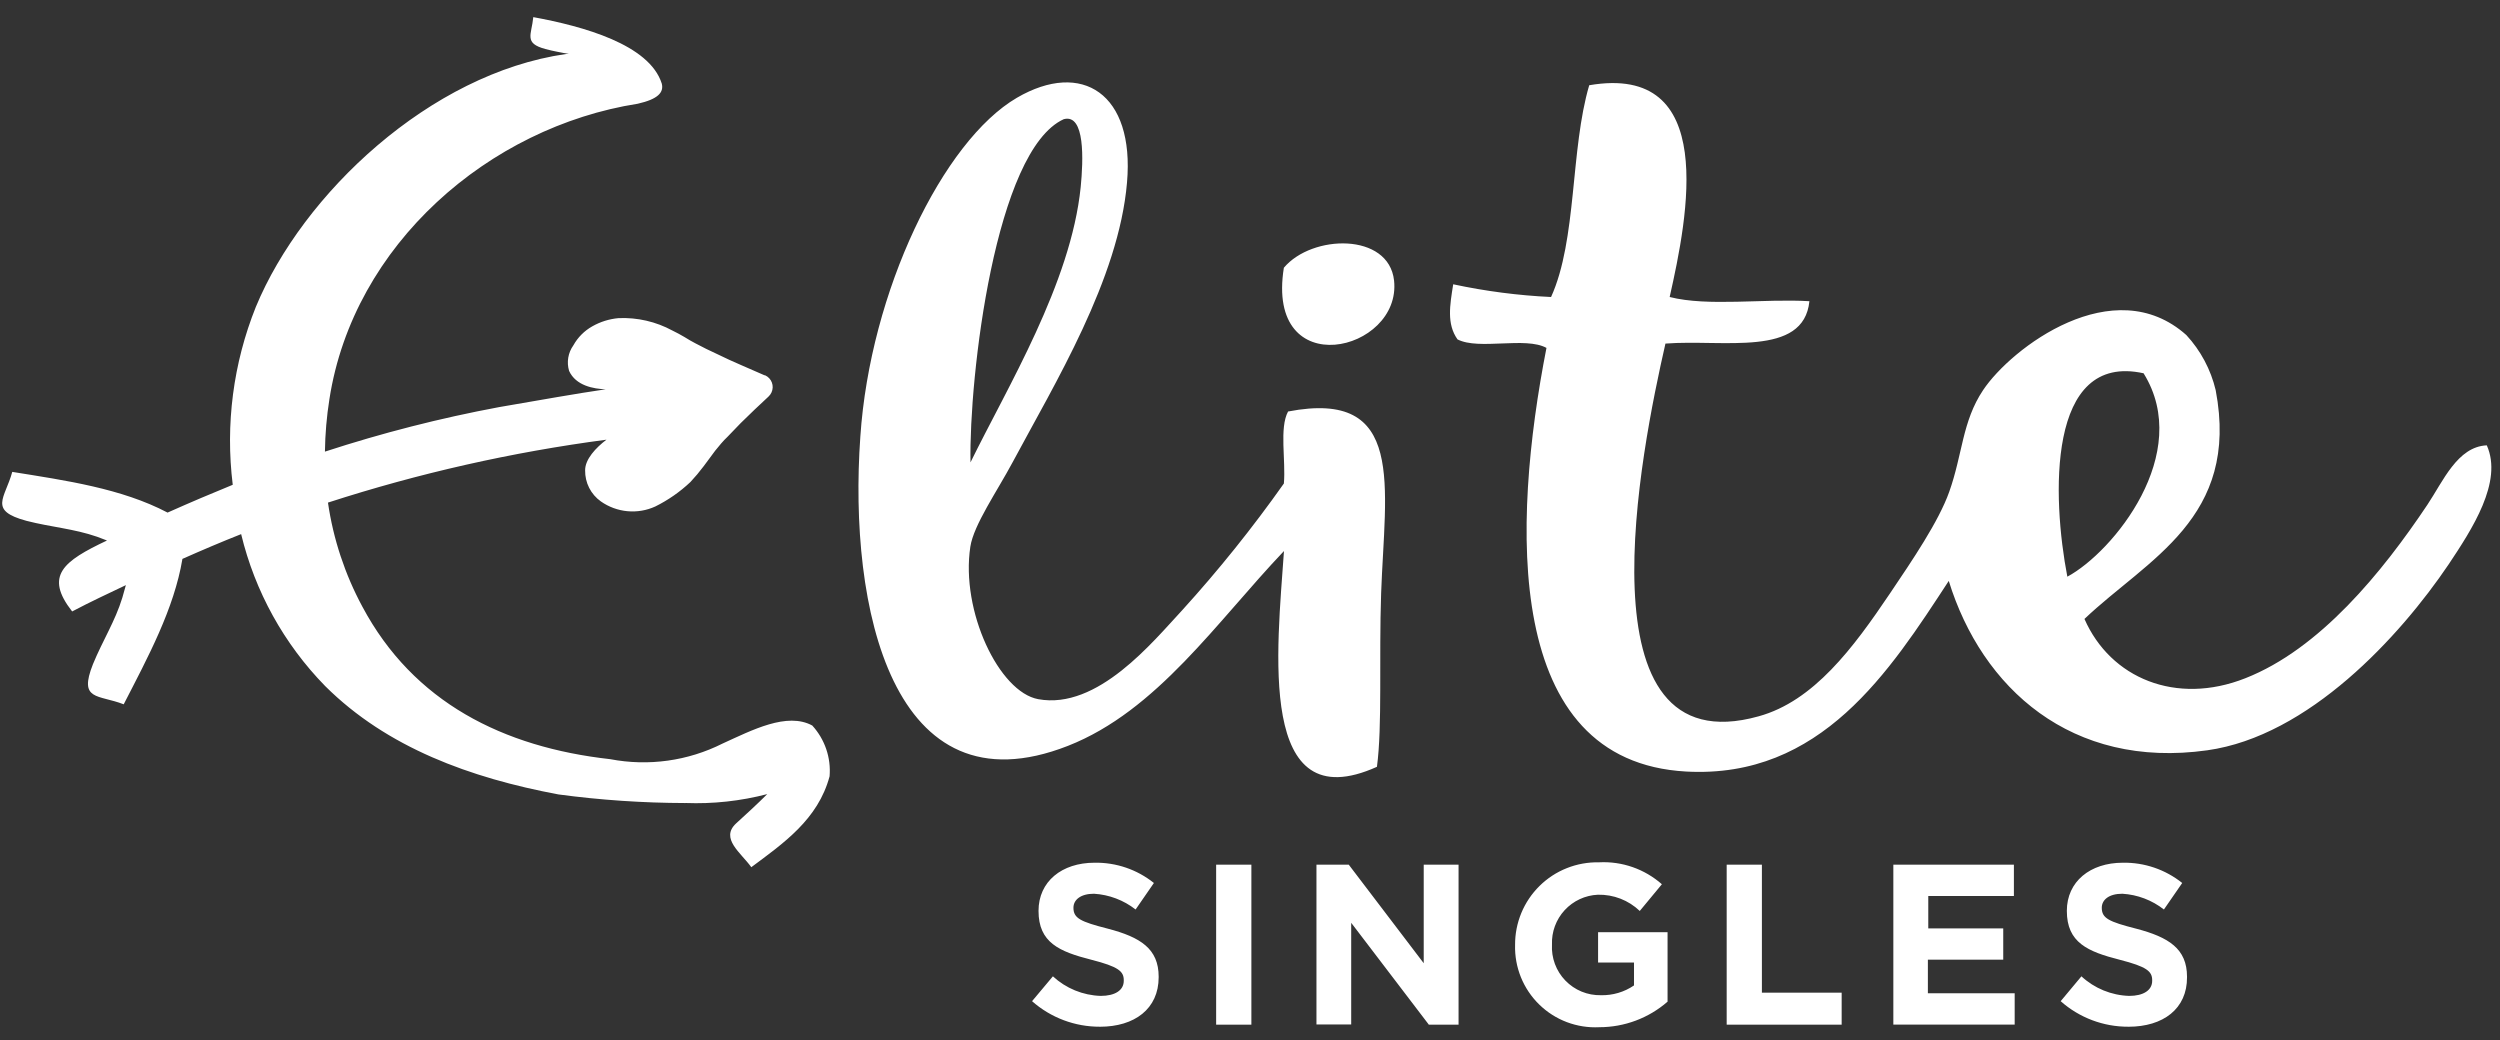 <svg width="125" height="52" viewBox="0 0 125 52" xmlns="http://www.w3.org/2000/svg" fill="none"><rect x="0" y="0" width="125" height="52" fill="#333333" stroke="none"/><path d="M54.999 51.336c-1.25.006-2.459-.449-3.396-1.277l1.042-1.243c.652.603 1.5.951 2.388.979.724 0 1.155-.284 1.155-.753v-.034c0-.445-.274-.675-1.61-1.018-1.615-.411-2.652-.856-2.652-2.447 0-1.468 1.165-2.407 2.799-2.407 1.078-.019 2.128.339 2.97 1.013l-.915 1.326c-.597-.467-1.323-.742-2.08-.788-.675 0-1.028.308-1.028.7 0 .524.343.695 1.722 1.047 1.629.426 2.539 1.003 2.539 2.403v.024c0 1.585-1.209 2.476-2.936 2.476zM60.807 43.233h1.762v8h-1.762v-8zM71.435 51.224l-3.875-5.084v5.084h-1.737v-7.99h1.615l3.748 4.927v-4.927h1.742v8h-1.497l.005-.01zM79.963 51.361c-.552.028-1.103-.059-1.62-.254-.517-.195-.987-.495-1.383-.882-.395-.386-.706-.849-.914-1.361-.207-.512-.307-1.061-.292-1.613-.004-.549.102-1.093.312-1.601.21-.507.52-.967.911-1.353s.855-.689 1.366-.891c.51-.203 1.056-.301 1.605-.29 1.152-.061 2.281.333 3.146 1.096l-1.106 1.336c-.563-.538-1.316-.83-2.094-.812-.634.028-1.231.306-1.661.772-.43.467-.658 1.084-.634 1.718-.019.33.031.661.146.971.115.31.293.593.523.831.23.238.506.426.812.552.306.126.635.187.966.18.589.014 1.168-.157 1.654-.489v-1.145h-1.796v-1.517h3.474v3.474c-.947.825-2.16 1.278-3.415 1.277zM86.334 43.233h1.761v6.4h3.988v1.6h-5.749v-8zM94.667 43.233h6.028v1.566h-4.281v1.62h3.748v1.566h-3.768v1.678h4.34v1.566h-6.067v-7.995zM106.425 51.336c-1.249.007-2.457-.448-3.391-1.277l1.037-1.243c.652.604 1.5.951 2.388.979.714 0 1.15-.284 1.15-.753v-.034c0-.445-.279-.675-1.615-1.018-1.61-.411-2.652-.856-2.652-2.447 0-1.468 1.17-2.407 2.799-2.407 1.078-.019 2.128.34 2.97 1.013l-.915 1.326c-.597-.468-1.322-.743-2.08-.788-.675 0-1.027.308-1.027.7 0 .524.342.695 1.722 1.047 1.625.426 2.54 1.003 2.54 2.403v.024c.009 1.585-1.199 2.476-2.926 2.476zM124.338 22.267c-1.468.064-2.192 1.81-2.965 2.965-2.266 3.391-5.383 7.217-9.106 8.68-3.464 1.37-6.743 0-8.044-2.965 3.146-2.99 7.78-5.03 6.561-11.44-.245-1.029-.75-1.978-1.468-2.755-3.63-3.239-8.748.636-10.162 2.755-1.047 1.566-1.023 3.205-1.693 5.084-.519 1.468-1.845 3.425-2.965 5.084-1.83 2.716-3.807 5.382-6.566 6.141-9.101 2.544-5.871-13.314-4.658-18.637 2.882-.225 6.914.705 7.198-2.119-2.256-.137-5.079.279-6.987-.21.91-4.032 2.447-11.699-4.022-10.588-.949 3.215-.607 7.726-1.908 10.588-1.646-.077-3.282-.29-4.893-.636-.166 1.047-.333 1.982.215 2.755 1.067.553 3.401-.152 4.448.426-1.727 8.832-2.182 20.678 6.987 21.182 6.738.367 10.177-5.015 13.128-9.532 1.654 5.358 6.136 9.424 12.923 8.47 5.069-.709 9.629-5.681 12.071-9.297 1.164-1.747 2.725-4.125 1.908-5.95zm-17.155-3.596c2.486 4.007-1.522 8.93-3.816 10.163-.759-3.934-1.043-11.249 3.821-10.168l-.005.005zM64.404 20.574c-.445.827-.108 2.447-.21 3.601-1.564 2.214-3.262 4.33-5.084 6.336-1.468 1.576-4.223 4.991-7.197 4.448-1.957-.357-3.885-4.404-3.396-7.623.166-1.091 1.346-2.784 2.119-4.232 2.094-3.914 5.304-9.145 5.715-13.979.386-4.448-2.251-6.131-5.505-4.237-3.699 2.158-7.34 9.678-7.829 16.944-.607 8.519 1.59 18.911 10.378 15.462 4.458-1.747 7.462-6.234 10.804-9.742-.338 4.917-1.365 13.495 4.648 10.789.274-2.031.098-5.382.21-8.68.191-5.372 1.257-10.221-4.653-9.086zm-11.215-14.615c1.072-.289.979 2.05.846 3.391-.489 4.82-3.665 10.001-5.51 13.769-.078-4.291 1.238-15.604 4.663-17.16zM64.193 13.387c-.934 5.832 5.901 4.218 5.51.636-.269-2.402-4.1-2.309-5.51-.636zM34.273 40.15c1.378.053 2.756-.097 4.09-.445-.489.489-1.125 1.072-1.561 1.468-.807.754.25 1.468.763 2.187 1.61-1.199 3.337-2.388 3.914-4.545.038-.46-.019-.923-.168-1.36-.149-.437-.387-.838-.698-1.179-1.262-.685-3.009.23-4.482.9-1.735.873-3.71 1.148-5.617.783-5.358-.597-9.845-2.848-12.394-7.623-.874-1.621-1.457-3.383-1.722-5.206 4.537-1.469 9.198-2.522 13.925-3.146-.533.406-1.072.979-1.067 1.536-.004.303.065.603.202.873s.338.503.585.678c.392.276.849.444 1.326.489.477.045.958-.036 1.394-.235.643-.318 1.235-.73 1.757-1.223.236-.252.458-.516.665-.793l.577-.778c.191-.235.396-.489.612-.69l.665-.69c.455-.445.92-.895 1.385-1.321.064-.059.116-.131.152-.21.035-.077.055-.161.058-.246.003-.085-.011-.17-.041-.249-.03-.08-.075-.152-.134-.214-.058-.062-.128-.112-.206-.147h-.029c-.773-.347-1.58-.67-2.339-1.047-.387-.176-.763-.362-1.12-.553-.176-.088-.343-.191-.543-.313-.201-.122-.396-.22-.602-.323-.824-.447-1.754-.661-2.691-.621-.463.041-.912.181-1.316.411-.396.223-.723.552-.944.949-.131.182-.219.392-.256.614-.037.221-.023.448.041.664.338.739 1.218.9 1.83.92-1.468.215-3.2.524-5.328.891-2.949.551-5.858 1.295-8.71 2.226.012-.88.087-1.758.225-2.628 1.199-7.736 7.99-13.602 15.418-14.767 1.013-.23 1.311-.568 1.199-1.008-.621-1.957-3.939-2.867-6.424-3.322-.083.886-.489 1.302.607 1.595.411.113.793.171 1.174.25h-.152c-6.782.974-13.157 6.982-15.501 12.643-1.131 2.82-1.529 5.88-1.155 8.895-1.047.426-2.128.886-3.259 1.39-2.3-1.209-5.089-1.605-7.765-2.035-.362 1.326-1.213 1.928.709 2.447 1.238.318 2.363.391 3.538.798l.489.186c-2.187 1.032-3.141 1.761-1.742 3.547.925-.489 1.815-.9 2.686-1.316l-.176.626c-.362 1.184-.979 2.133-1.468 3.322-.734 1.845.254 1.512 1.536 2.011 1.209-2.353 2.52-4.771 2.936-7.271 1.003-.445 1.957-.851 2.936-1.238.69 2.866 2.142 5.492 4.203 7.599 3.092 3.078 7.256 4.59 11.66 5.416 2.105.283 4.227.426 6.351.431z" fill="#fff"/></svg>